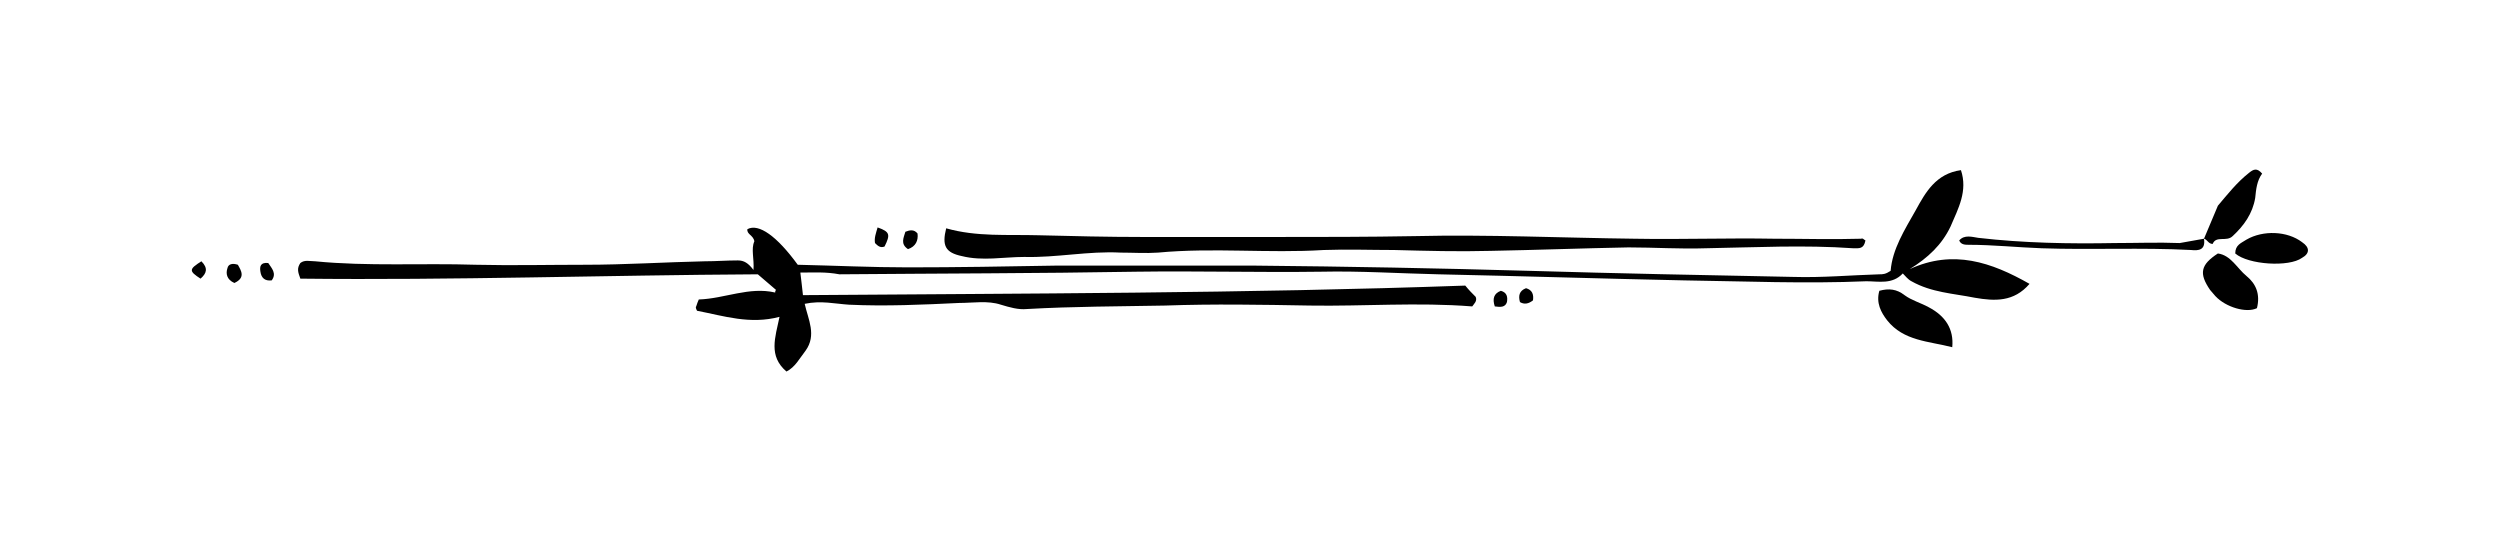 <?xml version="1.0" encoding="utf-8"?>
<!-- Generator: Adobe Illustrator 25.2.3, SVG Export Plug-In . SVG Version: 6.00 Build 0)  -->
<svg version="1.1" id="Layer_1" xmlns="http://www.w3.org/2000/svg" xmlns:xlink="http://www.w3.org/1999/xlink" x="0px" y="0px"
	 viewBox="0 0 288 62.2" style="enable-background:new 0 0 288 62.2;" xml:space="preserve">
<g>
	<path d="M92.2,31.4c0.1,0.9,0.2,1.6,0.3,2.6c25.5-0.2,50.9-0.2,76.3-1.1c0.4,0.5,0.8,0.9,1.2,1.3c0.2,0.5-0.2,0.8-0.4,1.1
		c-6.3-0.5-12.5,0-18.7-0.1c-5.6-0.1-11.1-0.2-16.7,0c-5.3,0.1-10.6,0.1-15.9,0.4c-1,0.1-2-0.2-3-0.5c-1.5-0.5-3.2-0.2-4.8-0.2
		c-4.2,0.2-8.5,0.4-12.7,0.2c-1.6-0.1-3.2-0.5-5.1-0.1c0.4,1.8,1.4,3.6,0.1,5.4c-0.7,0.9-1.2,1.9-2.2,2.4c-2.1-1.8-1.3-3.9-0.8-6.3
		c-3.4,0.9-6.4-0.1-9.5-0.7c-0.1-0.2-0.2-0.4-0.1-0.5c0.1-0.3,0.2-0.6,0.3-0.8c3-0.1,5.8-1.5,8.8-0.8c0-0.1,0-0.2,0.1-0.3
		c-0.7-0.6-1.4-1.2-2.1-1.8c-17.6,0.1-35.2,0.7-52.7,0.5c-0.3-0.8-0.4-1.2,0-1.8c0.5-0.4,1.1-0.2,1.7-0.2c6.1,0.6,12.3,0.2,18.5,0.4
		c4.2,0.1,8.4,0,12.6,0c4.6,0,9.2-0.3,13.8-0.4c1.3,0,2.5-0.1,3.8-0.1c0.7,0,1.2,0.3,1.8,1.1c0.1-1.3-0.3-2.4,0.1-3.3
		c-0.1-0.7-0.9-0.8-0.8-1.4c1.3-0.7,3.4,0.8,5.8,4.1c4.4,0.1,8.5,0.3,12.7,0.3c5.6,0,11.3-0.1,16.9-0.2c7.7,0,15.5,0,23.2,0
		c10.5,0.1,21,0.3,31.5,0.6c10.1,0.3,20.3,0.5,30.4,0.7c3.3,0.1,6.6-0.2,9.9-0.3c0.4,0,0.7,0,1.3-0.4c0.2-2.5,1.6-4.7,2.9-7
		c1.1-2,2.3-4.2,5.2-4.6c0.8,2.4-0.3,4.4-1.2,6.5c-1,2.1-2.6,3.6-4.7,4.9c5-2.3,9.4-0.8,13.8,1.7c-1.8,2.1-4,2-6.3,1.6
		c-2.5-0.5-5-0.6-7.3-1.9c-0.4-0.2-0.7-0.6-1-0.9c-1.2,1.3-2.8,0.9-4.2,0.9c-7,0.3-14,0-21-0.1c-9.4-0.2-18.9-0.5-28.3-0.7
		c-4.5-0.1-9-0.4-13.5-0.3c-7.1,0.1-14.2-0.1-21.3,0c-11.4,0.2-22.8,0.2-34.2,0.3C95.1,31.3,93.8,31.4,92.2,31.4z"/>
	<path d="M214.9,27.7c-0.2,1-0.7,0.9-1.4,0.9c-5.7-0.4-11.3-0.1-17,0c-3,0.1-5.9-0.1-8.9-0.1c-5.3,0.1-10.6,0.3-15.9,0.4
		c-3.7,0.1-7.4,0-11.1-0.1c-2.7,0-5.4-0.1-8.1,0c-6.4,0.4-12.7-0.3-19.1,0.3c-1.4,0.1-2.9,0-4.3,0c-3.7-0.2-7.4,0.6-11.1,0.5
		c-2.4,0-4.8,0.5-7.2-0.1c-1.9-0.4-2.3-1.2-1.8-3.2c3.5,1,7.1,0.7,10.6,0.8c4,0.1,8,0.2,12.1,0.2c5,0,10.1,0,15.1,0
		c5.4,0,10.8,0,16.2-0.1c8.4-0.2,16.9,0.2,25.3,0.3c5.4,0.1,10.7-0.1,16.1,0c3.3,0,6.7,0.1,10,0C214.6,27.4,214.7,27.6,214.9,27.7z"
		/>
	<path d="M216.5,33.5c1.1-0.3,2-0.2,2.9,0.5c0.8,0.6,1.9,0.9,2.8,1.4c1.9,1,2.9,2.5,2.7,4.6c-2.7-0.7-5.6-0.7-7.5-3.1
		C216.7,36,216.1,34.9,216.5,33.5z"/>
	<path d="M260,35.5c-1.2,0.6-3.6-0.1-4.8-1.4c-0.2-0.2-0.4-0.5-0.6-0.7c-1.3-1.9-1.1-2.9,0.9-4.2c1.5,0.2,2.2,1.7,3.3,2.6
		C259.9,32.7,260.4,33.9,260,35.5z"/>
	<path d="M255.5,23.7c1.1-1.3,2.2-2.7,3.6-3.8c0.5-0.4,0.9-0.6,1.5,0.1c-0.6,0.8-0.7,1.8-0.8,2.8c-0.3,1.8-1.3,3.2-2.6,4.4
		c-0.7,0.7-1.9-0.1-2.3,0.9c-0.5,0-0.6-0.5-1-0.6"/>
	<path d="M253.9,27.5c0.2,1.3-0.6,1.4-1.5,1.3c-5.7-0.3-11.4,0-17.2-0.2c-2.8-0.1-5.6-0.4-8.4-0.4c-0.4,0-0.9,0-1.1-0.5
		c0.6-0.7,1.5-0.4,2.2-0.3c5.2,0.6,10.5,0.7,15.7,0.6c2.5,0,5-0.1,7.5,0"/>
	<path d="M257.5,29.2c0-1,0.7-1.2,1.3-1.6c1.9-1.1,4.7-1,6.4,0.3c0.9,0.6,0.9,1.3,0,1.8C263.7,30.8,259,30.5,257.5,29.2z"/>
	<path d="M27,32.6c-0.9-0.4-1-1.1-0.8-1.7c0.1-0.5,0.6-0.6,1.2-0.4C27.8,31.2,28.3,32,27,32.6z"/>
	<path d="M101.1,26.2c1.4,0.5,1.5,0.8,0.8,2.2c-0.5,0.2-0.8-0.1-1.1-0.4C100.7,27.4,100.9,26.9,101.1,26.2z"/>
	<path d="M104.3,26.7c0.5-0.2,1-0.3,1.4,0.2c0.1,0.8-0.2,1.5-1.1,1.8C103.7,28.1,104.1,27.4,104.3,26.7z"/>
	<path d="M172.2,35.3c-0.3-0.9-0.1-1.5,0.7-1.8c0.7,0.2,0.8,0.7,0.7,1.3C173.4,35.4,172.9,35.4,172.2,35.3z"/>
	<path d="M23.2,30.1c0.8,0.8,0.6,1.4-0.1,2C21.7,31.2,21.8,31,23.2,30.1z"/>
	<path d="M30.9,30.3c0.4,0.6,1,1.2,0.4,2c-0.8,0.1-1.2-0.3-1.3-1C29.9,30.7,30,30.2,30.9,30.3z"/>
	<path d="M175.1,34.8c-0.2-0.7-0.1-1.3,0.7-1.6c0.7,0.2,0.9,0.7,0.8,1.4C176.1,35,175.6,35.1,175.1,34.8z"/>
</g>
</svg>
